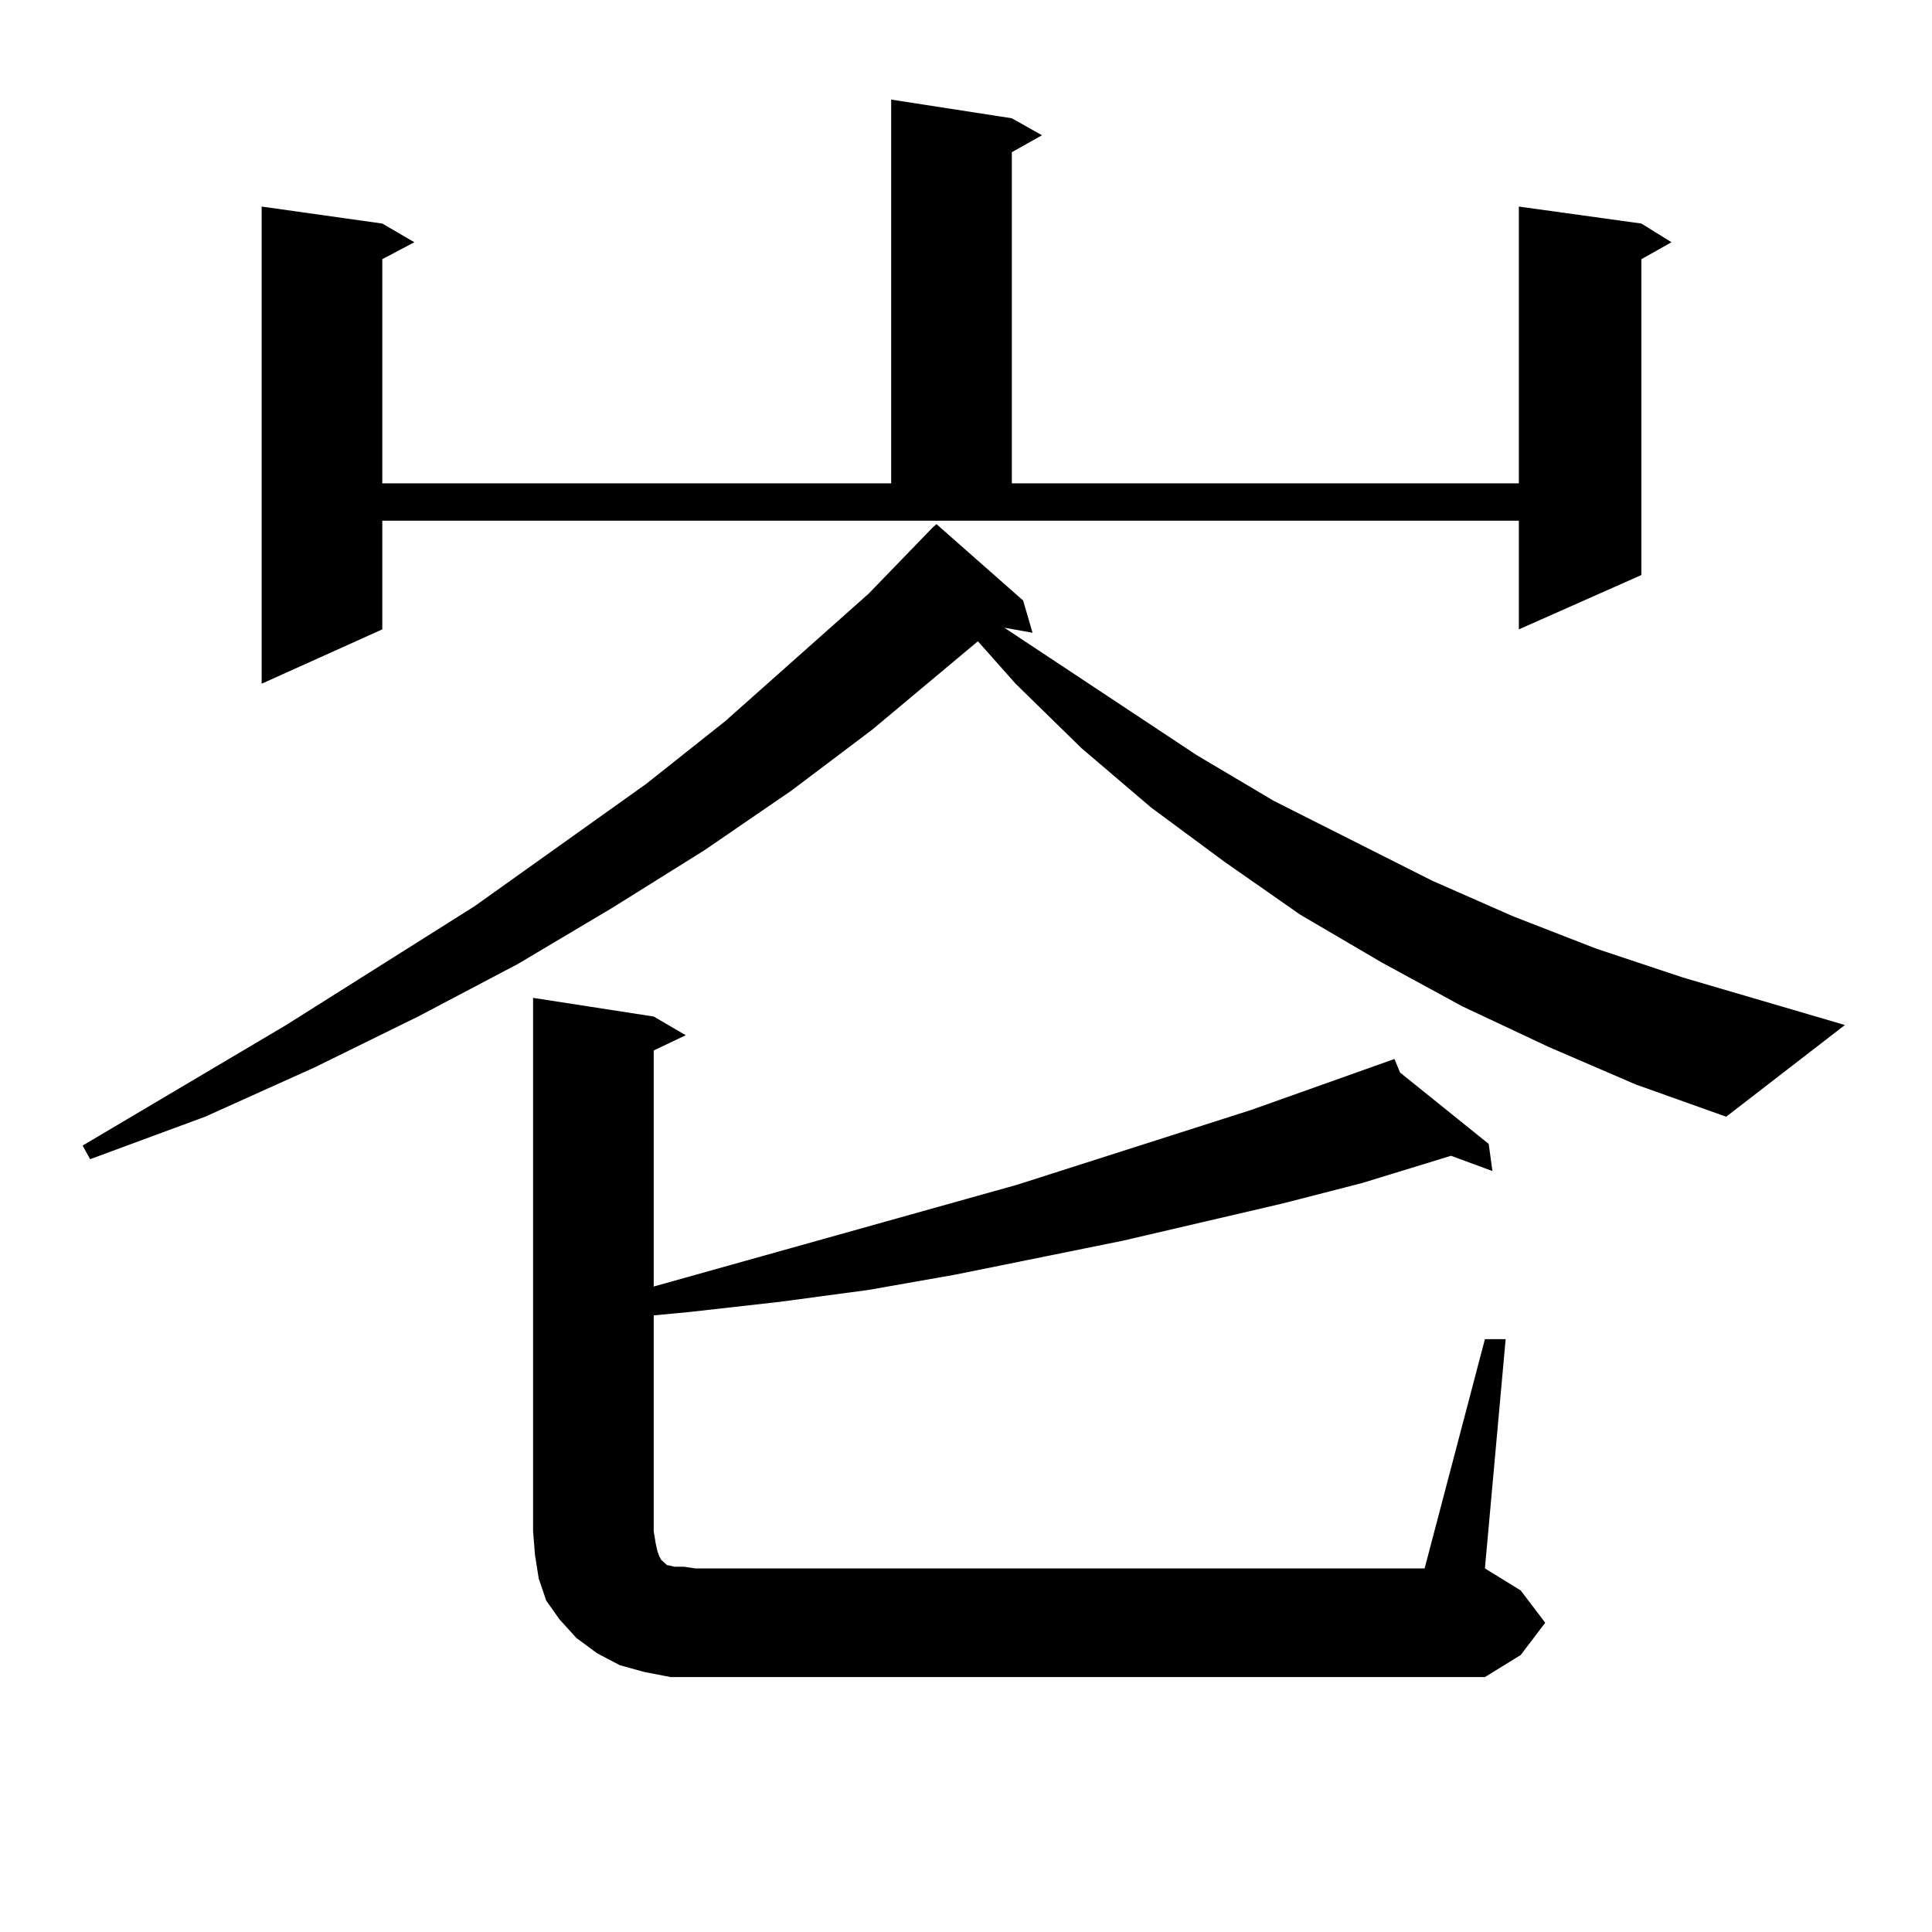 <?xml version="1.0" encoding="utf-8"?>
<!-- Generator: Adobe Illustrator 16.0.0, SVG Export Plug-In . SVG Version: 6.00 Build 0)  -->
<!DOCTYPE svg PUBLIC "-//W3C//DTD SVG 1.1//EN" "http://www.w3.org/Graphics/SVG/1.1/DTD/svg11.dtd">
<svg version="1.1" id="图层_1" xmlns="http://www.w3.org/2000/svg" xmlns:xlink="http://www.w3.org/1999/xlink" x="0px" y="0px"
	 width="1000px" height="1000px" viewBox="0 0 1000 1000" enable-background="new 0 0 1000 1000" xml:space="preserve">
<path d="M801.761,541.976l-44.877-21.094l-41.95-22.852l-41.95-24.609l-39.023-27.246l-38.048-28.125l-36.097-30.762L525.67,353.89
	l-19.512-21.973l-54.633,45.703l-41.95,31.641l-44.877,30.762l-47.804,29.883l-48.779,29.004l-51.706,27.246l-53.657,26.367
	l-56.584,25.488l-59.511,21.973l-3.902-7.031l105.363-62.402l97.559-61.523l88.778-63.281l40.975-32.52l74.145-65.918l33.17-34.277
	l1.951-1.758l44.877,39.551l4.878,16.699l-14.634-2.637l99.51,65.918l39.999,23.73l81.949,41.309l41.95,18.457L826.15,491
	l44.877,14.941l83.9,24.609l-61.462,47.461l-46.828-16.699L801.761,541.976z M197.873,325.765l-62.438,28.125V106.918l62.438,8.789
	l16.585,9.668l-16.585,8.789v116.016h263.408V51.547l62.438,9.668l15.609,8.789l-15.609,8.789v171.387h262.433V106.918l63.413,8.789
	l15.609,9.668l-15.609,8.789V297.64l-63.413,28.125v-56.25H197.873V325.765z M768.591,693.148h10.731l-10.731,118.652l18.536,11.426
	l12.683,16.699l-12.683,16.699l-18.536,11.426H359.82h-12.683l-13.658-2.637l-12.683-3.516l-11.707-6.152l-10.731-7.91l-8.78-9.668
	l-6.829-9.668l-3.902-11.426l-1.951-12.305l-0.976-12.305V516.488l62.438,9.668l16.585,9.668l-16.585,7.91v122.168l188.288-52.734
	l120.973-38.672l74.145-26.367l2.927,7.031l45.853,36.914l1.951,14.063l-21.463-7.91l-45.853,14.063l-40.975,10.547l-82.925,19.336
	l-86.827,17.578l-44.877,7.91l-45.853,6.152l-46.828,5.273l-18.536,1.758v111.621l0.976,6.152l0.976,4.395l0.976,2.637l0.976,1.758
	l0.976,0.879l0.976,0.879l0.976,0.879l3.902,0.879h4.878l5.854,0.879h377.552L768.591,693.148z"/>
</svg>
